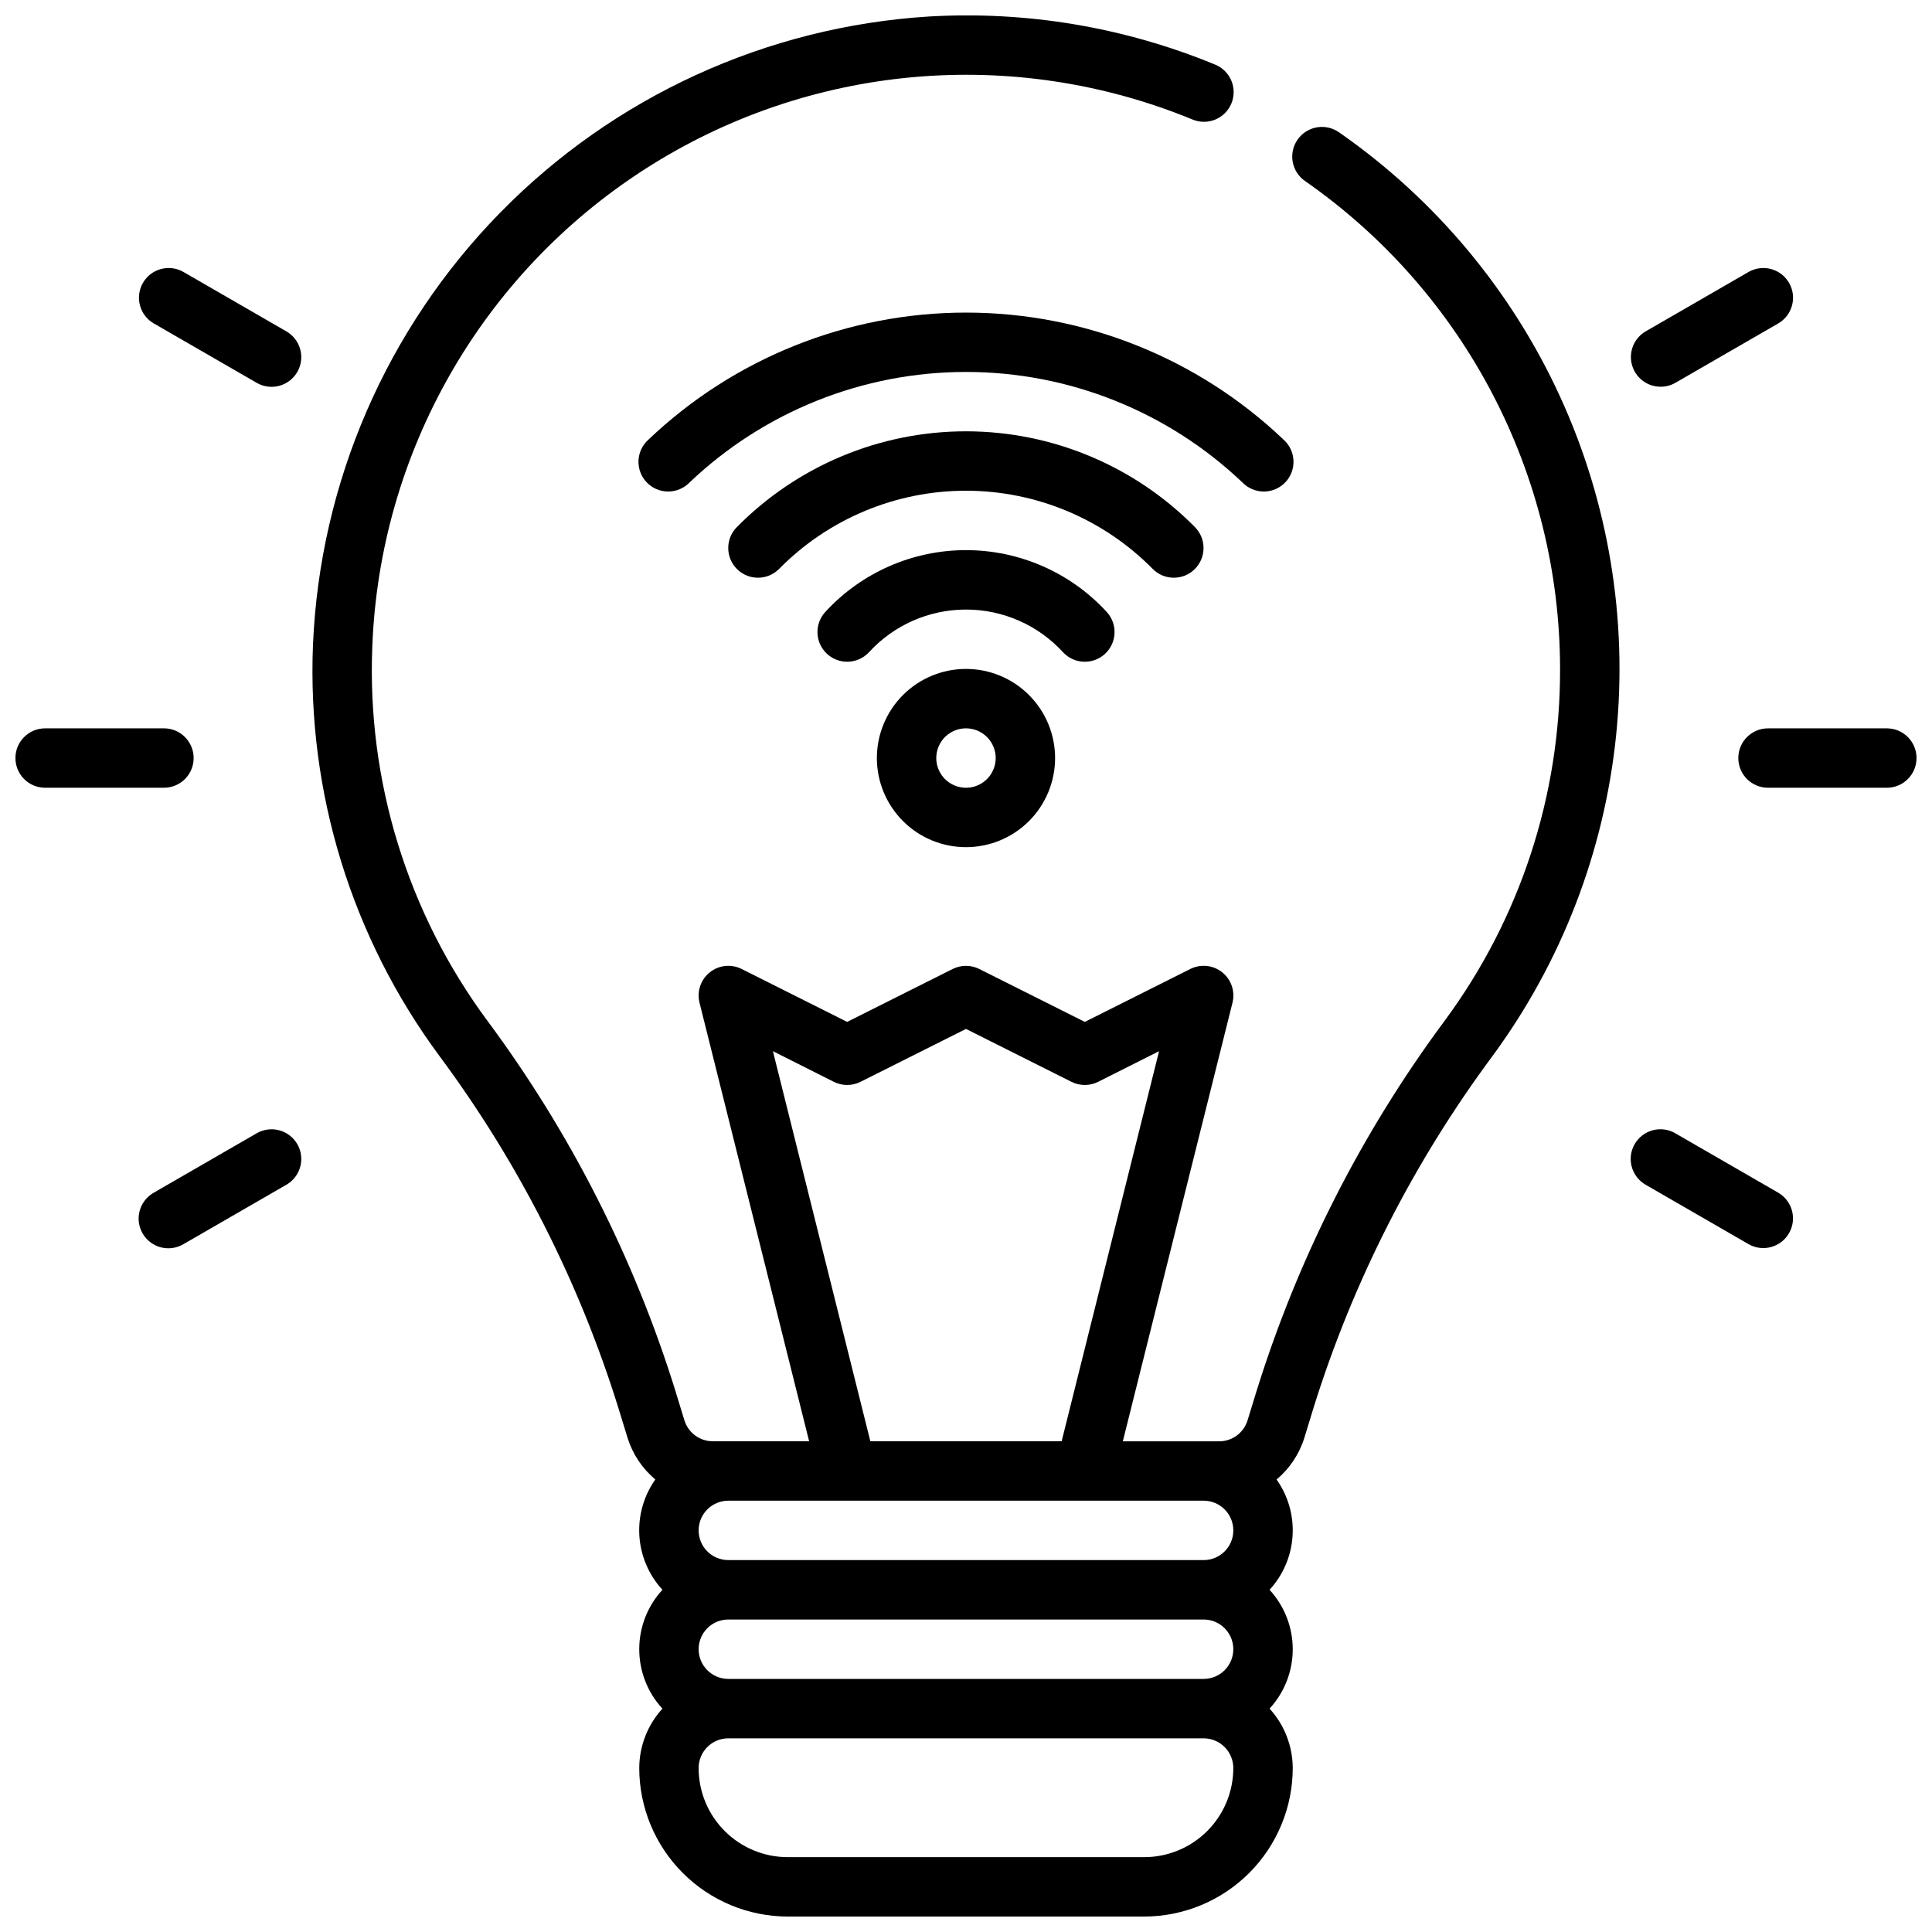 <?xml version="1.0" encoding="UTF-8"?>
<!-- Uploaded to: ICON Repo, www.svgrepo.com, Generator: ICON Repo Mixer Tools -->
<svg width="800px" height="800px" version="1.1" viewBox="144 144 512 512" xmlns="http://www.w3.org/2000/svg">
 <defs>
  <clipPath id="c">
   <path d="m226 148.09h348v503.81h-348z"/>
  </clipPath>
  <clipPath id="b">
   <path d="m604 337h47.902v16h-47.902z"/>
  </clipPath>
  <clipPath id="a">
   <path d="m148.09 337h47.906v16h-47.906z"/>
  </clipPath>
 </defs>
 <g clip-path="url(#c)">
  <path d="m498.96 179.14c-1.711-1.246-3.848-1.75-5.934-1.398-2.09 0.348-3.945 1.523-5.156 3.258s-1.672 3.887-1.281 5.965c0.395 2.078 1.605 3.91 3.367 5.086 42.25 29.469 67.441 77.715 67.477 129.23 0.094 33.535-10.621 66.211-30.551 93.184-22.016 29.668-38.871 62.836-49.859 98.109l-2.41 7.832c-1.016 3.309-4.07 5.566-7.535 5.562h-25.52l29.047-116.17v0.004c0.777-2.992-0.266-6.164-2.672-8.105-2.402-1.941-5.719-2.297-8.48-0.91l-27.969 14.027-27.973-14.027c-2.215-1.105-4.82-1.105-7.035 0l-27.969 14.027-27.969-14.027c-2.754-1.375-6.055-1.023-8.449 0.902-2.398 1.926-3.457 5.074-2.707 8.055l29.047 116.21h-25.52c-3.461 0.004-6.516-2.25-7.535-5.555l-2.41-7.871 0.004-0.004c-10.98-35.258-27.828-68.41-49.84-98.059-21.156-28.586-31.906-63.547-30.465-99.078 1.945-51.449 28.906-98.695 72.211-126.54 43.305-27.844 97.48-32.773 145.1-13.195 1.934 0.824 4.121 0.84 6.066 0.043 1.945-0.797 3.492-2.34 4.297-4.285 0.801-1.945 0.789-4.129-0.031-6.066-0.82-1.938-2.379-3.469-4.336-4.246-24.004-9.895-49.934-14.246-75.855-12.719-42.953 2.695-83.395 21.195-113.52 51.934-30.129 30.738-47.816 71.539-49.652 114.54-1.59 39.082 10.234 77.535 33.5 108.98 20.961 28.223 37.008 59.785 47.453 93.352l2.418 7.871v0.004c1.348 4.297 3.898 8.121 7.352 11.02-3.078 4.356-4.566 9.629-4.227 14.949 0.344 5.32 2.5 10.363 6.109 14.289-3.949 4.289-6.141 9.91-6.141 15.742 0 5.832 2.191 11.453 6.141 15.746-3.93 4.301-6.121 9.914-6.141 15.742 0.012 10.434 4.164 20.438 11.543 27.816 7.379 7.379 17.383 11.531 27.816 11.543h94.465c10.434-0.012 20.438-4.164 27.816-11.543s11.531-17.383 11.543-27.816c-0.02-5.828-2.207-11.441-6.141-15.742 3.949-4.293 6.141-9.914 6.141-15.746 0-5.832-2.191-11.453-6.141-15.742 3.606-3.926 5.758-8.969 6.094-14.289 0.34-5.316-1.156-10.59-4.234-14.941 3.461-2.906 6.016-6.746 7.359-11.059l2.41-7.871v-0.004c10.469-33.566 26.527-65.125 47.492-93.352 18.293-24.902 29.59-54.238 32.723-84.977 3.129-30.738-2.016-61.754-14.91-89.828-12.895-28.078-33.062-52.195-58.418-69.852zm-150.13 243.43 16.16 8.133c2.215 1.105 4.82 1.105 7.035 0l27.973-14.027 27.969 14.027c2.215 1.105 4.82 1.105 7.035 0l16.164-8.133-25.82 103.38h-50.695zm114.14 119.13c4.348 0 7.871 3.523 7.871 7.871s-3.523 7.871-7.871 7.871h-125.95c-4.348 0-7.875-3.523-7.875-7.871s3.527-7.871 7.875-7.871zm7.871 39.359c0 2.09-0.832 4.09-2.305 5.566-1.477 1.477-3.481 2.305-5.566 2.305h-125.95c-4.348 0-7.875-3.523-7.875-7.871 0-4.348 3.527-7.871 7.875-7.871h125.95c2.086 0 4.09 0.828 5.566 2.305 1.473 1.477 2.305 3.481 2.305 5.566zm-23.617 55.105h-94.465c-6.262 0-12.27-2.488-16.699-6.918-4.43-4.43-6.918-10.438-6.918-16.699 0-4.348 3.527-7.871 7.875-7.871h125.95c2.086 0 4.09 0.828 5.566 2.305 1.473 1.477 2.305 3.481 2.305 5.566 0 6.262-2.488 12.27-6.918 16.699-4.43 4.43-10.438 6.918-16.699 6.918z"/>
 </g>
 <path d="m376.38 344.89c0 6.262 2.488 12.27 6.918 16.699 4.426 4.43 10.434 6.918 16.699 6.918 6.262 0 12.27-2.488 16.699-6.918 4.426-4.43 6.914-10.438 6.914-16.699s-2.488-12.27-6.914-16.699c-4.43-4.43-10.438-6.918-16.699-6.918-6.266 0-12.273 2.488-16.699 6.918-4.43 4.43-6.918 10.438-6.918 16.699zm31.488 0c0 3.184-1.918 6.055-4.859 7.273-2.941 1.219-6.328 0.543-8.578-1.707-2.254-2.25-2.926-5.637-1.707-8.578 1.219-2.941 4.09-4.859 7.273-4.859 2.086 0 4.09 0.828 5.566 2.305 1.477 1.477 2.305 3.477 2.305 5.566z"/>
 <path d="m460.61 294.83c1.488-1.469 2.328-3.469 2.34-5.555 0.012-2.09-0.809-4.098-2.277-5.586-16.023-16.242-37.887-25.387-60.699-25.387-22.816 0-44.68 9.145-60.703 25.387-3.059 3.094-3.031 8.078 0.059 11.137 3.094 3.059 8.078 3.031 11.137-0.059 13.062-13.254 30.895-20.719 49.508-20.719 18.609 0 36.441 7.465 49.504 20.719 3.059 3.09 8.043 3.117 11.133 0.062z"/>
 <path d="m315.83 260.52c-1.594 1.422-2.543 3.434-2.625 5.566-0.082 2.137 0.707 4.215 2.188 5.754 1.48 1.543 3.523 2.418 5.66 2.422 2.137 0.004 4.184-0.859 5.672-2.391 19.758-18.809 45.992-29.301 73.273-29.301 27.277 0 53.512 10.492 73.27 29.301 1.488 1.531 3.535 2.394 5.672 2.391 2.137-0.004 4.18-0.879 5.66-2.422 1.48-1.539 2.269-3.617 2.188-5.754-0.082-2.133-1.027-4.144-2.621-5.566-22.691-21.621-52.828-33.68-84.168-33.68s-61.48 12.059-84.168 33.68z"/>
 <path d="m431.49 319.37c3.141 0 5.984-1.867 7.231-4.754 1.242-2.883 0.656-6.234-1.5-8.52-9.586-10.395-23.082-16.305-37.219-16.305-14.141 0-27.633 5.91-37.219 16.305-2.984 3.164-2.836 8.148 0.328 11.129 3.164 2.984 8.148 2.836 11.133-0.328 6.609-7.238 15.957-11.359 25.758-11.359s19.148 4.121 25.754 11.359c1.488 1.578 3.562 2.473 5.734 2.473z"/>
 <g clip-path="url(#b)">
  <path d="m644.03 337.02h-31.488c-4.348 0-7.871 3.523-7.871 7.871 0 4.348 3.523 7.871 7.871 7.871h31.488c4.348 0 7.871-3.523 7.871-7.871 0-4.348-3.523-7.871-7.871-7.871z"/>
 </g>
 <path d="m584.08 246.49c1.383 0.004 2.742-0.359 3.938-1.055l27.27-15.742h-0.004c3.734-2.188 5-6.981 2.836-10.727-2.164-3.75-6.945-5.047-10.707-2.906l-27.27 15.742c-3.086 1.781-4.59 5.414-3.668 8.855 0.926 3.441 4.043 5.832 7.606 5.832z"/>
 <path d="m615.27 460.09-27.27-15.742 0.004-0.004c-1.812-1.059-3.969-1.355-5.996-0.816-2.027 0.535-3.754 1.855-4.805 3.672-1.047 1.816-1.328 3.977-0.777 6 0.547 2.023 1.883 3.746 3.703 4.781l27.27 15.742c3.762 2.141 8.543 0.84 10.707-2.906 2.164-3.746 0.898-8.539-2.836-10.727z"/>
 <g clip-path="url(#a)">
  <path d="m195.32 344.89c0-2.09-0.828-4.09-2.305-5.566-1.477-1.477-3.477-2.305-5.566-2.305h-31.488c-4.348 0-7.871 3.523-7.871 7.871 0 4.348 3.523 7.871 7.871 7.871h31.488c2.09 0 4.09-0.828 5.566-2.305 1.477-1.477 2.305-3.481 2.305-5.566z"/>
 </g>
 <path d="m219.86 231.8-27.27-15.742c-3.762-2.141-8.543-0.844-10.707 2.906-2.164 3.746-0.898 8.539 2.836 10.727l27.27 15.742c1.809 1.062 3.965 1.355 5.992 0.82 2.027-0.535 3.758-1.859 4.805-3.672 1.051-1.816 1.328-3.977 0.781-6-0.551-2.023-1.883-3.746-3.707-4.781z"/>
 <path d="m211.99 444.35-27.27 15.742v0.004c-1.824 1.035-3.156 2.758-3.707 4.781s-0.27 4.184 0.781 5.996c1.047 1.816 2.777 3.141 4.805 3.676 2.027 0.535 4.184 0.242 5.992-0.82l27.27-15.742c1.824-1.035 3.156-2.758 3.707-4.781 0.547-2.023 0.27-4.184-0.781-6-1.047-1.816-2.777-3.137-4.805-3.672-2.027-0.539-4.184-0.242-5.992 0.816z"/>
</svg>
